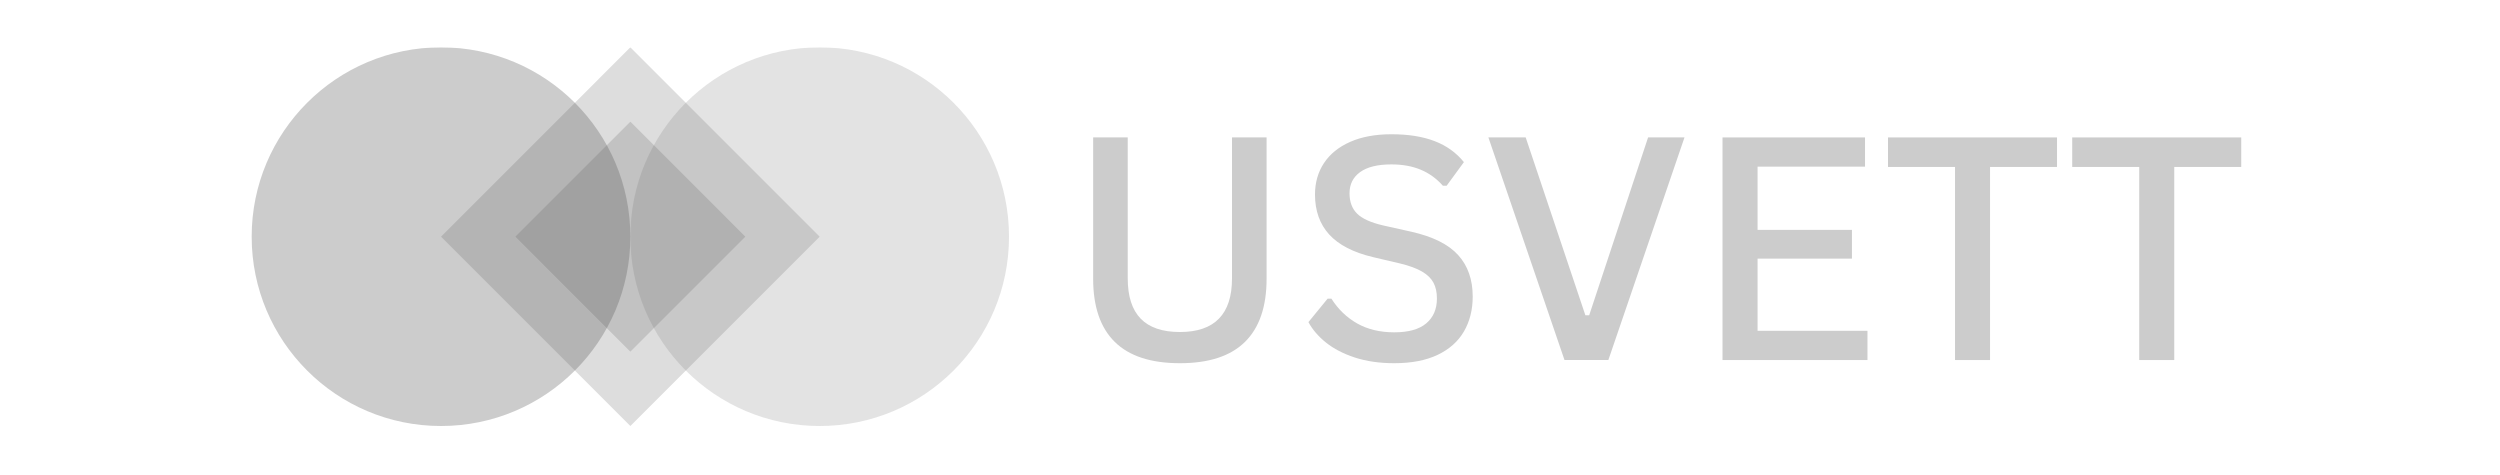 <svg xmlns="http://www.w3.org/2000/svg" xmlns:xlink="http://www.w3.org/1999/xlink" width="1000" zoomAndPan="magnify" viewBox="0 0 750 142.5" height="190" preserveAspectRatio="xMidYMid meet" version="1.2"><defs><filter x="0%" y="0%" width="100%" filterUnits="objectBoundingBox" id="c7f38d403b" height="100%"><feColorMatrix values="0 0 0 0 1 0 0 0 0 1 0 0 0 0 1 0 0 0 1 0" type="matrix" in="SourceGraphic"/></filter><clipPath id="c1d2240b65"><path d="M 0.5 0.199 L 114.102 0.199 L 114.102 113.801 L 0.5 113.801 Z M 0.5 0.199 "/></clipPath><clipPath id="24160809df"><path d="M 57.301 0.199 C 25.93 0.199 0.5 25.629 0.5 57 C 0.5 88.371 25.93 113.801 57.301 113.801 C 88.672 113.801 114.102 88.371 114.102 57 C 114.102 25.629 88.672 0.199 57.301 0.199 Z M 57.301 0.199 "/></clipPath><clipPath id="07874a6d47"><rect x="0" width="115" y="0" height="114"/></clipPath><clipPath id="79a7e5a8ee"><path d="M 0.301 0.199 L 113.902 0.199 L 113.902 113.801 L 0.301 113.801 Z M 0.301 0.199 "/></clipPath><clipPath id="bd261d6aef"><path d="M 57.102 0.199 L 113.902 57 L 57.102 113.801 L 0.301 57 Z M 57.102 0.199 "/></clipPath><clipPath id="50a8807dc7"><rect x="0" width="114" y="0" height="114"/></clipPath><clipPath id="ba1f4a7d79"><path d="M 0.102 0.199 L 113.703 0.199 L 113.703 113.801 L 0.102 113.801 Z M 0.102 0.199 "/></clipPath><clipPath id="90fe41d501"><path d="M 56.902 0.199 C 25.531 0.199 0.102 25.629 0.102 57 C 0.102 88.371 25.531 113.801 56.902 113.801 C 88.273 113.801 113.703 88.371 113.703 57 C 113.703 25.629 88.273 0.199 56.902 0.199 Z M 56.902 0.199 "/></clipPath><clipPath id="f9f776f902"><rect x="0" width="114" y="0" height="114"/></clipPath><clipPath id="933d4cfbcf"><rect x="0" width="357" y="0" height="129"/></clipPath><clipPath id="f038313560"><path d="M 0.617 0.516 L 69.59 0.516 L 69.59 69.488 L 0.617 69.488 Z M 0.617 0.516 "/></clipPath><clipPath id="a47189f0e2"><path d="M 35.102 0.516 L 69.59 35 L 35.102 69.488 L 0.617 35 Z M 35.102 0.516 "/></clipPath><clipPath id="f223f45f8f"><rect x="0" width="70" y="0" height="70"/></clipPath></defs><g id="eccc06c173"><g mask="url(#df6a3d497c)" transform="matrix(1,0,0,1,75,14)"><g clip-path="url(#07874a6d47)"><g clip-rule="nonzero" clip-path="url(#c1d2240b65)"><g clip-rule="nonzero" clip-path="url(#24160809df)"><path style=" stroke:none;fill-rule:nonzero;fill:#000000;fill-opacity:1;" d="M 0.5 0.199 L 114.102 0.199 L 114.102 113.801 L 0.5 113.801 Z M 0.5 0.199 "/></g></g></g><mask id="df6a3d497c"><g filter="url(#c7f38d403b)"><rect x="0" width="750" y="0" height="142.5" style="fill:#000000;fill-opacity:0.2;stroke:none;"/></g></mask></g><g mask="url(#92ce963f88)" transform="matrix(1,0,0,1,132,14)"><g clip-path="url(#50a8807dc7)"><g clip-rule="nonzero" clip-path="url(#79a7e5a8ee)"><g clip-rule="nonzero" clip-path="url(#bd261d6aef)"><path style=" stroke:none;fill-rule:nonzero;fill:#545454;fill-opacity:1;" d="M 0.301 0.199 L 113.902 0.199 L 113.902 113.801 L 0.301 113.801 Z M 0.301 0.199 "/></g></g></g><mask id="92ce963f88"><g filter="url(#c7f38d403b)"><rect x="0" width="750" y="0" height="142.5" style="fill:#000000;fill-opacity:0.2;stroke:none;"/></g></mask></g><g mask="url(#6d7e3f9999)" transform="matrix(1,0,0,1,189,14)"><g clip-path="url(#f9f776f902)"><g clip-rule="nonzero" clip-path="url(#ba1f4a7d79)"><g clip-rule="nonzero" clip-path="url(#90fe41d501)"><path style=" stroke:none;fill-rule:nonzero;fill:#737373;fill-opacity:1;" d="M 0.102 0.199 L 113.703 0.199 L 113.703 113.801 L 0.102 113.801 Z M 0.102 0.199 "/></g></g></g><mask id="6d7e3f9999"><g filter="url(#c7f38d403b)"><rect x="0" width="750" y="0" height="142.5" style="fill:#000000;fill-opacity:0.2;stroke:none;"/></g></mask></g><g mask="url(#cbbce536b4)" transform="matrix(1,0,0,1,318,7)"><g clip-path="url(#933d4cfbcf)"><g style="fill:#000000;fill-opacity:1;"><g transform="translate(1.039, 101.009)"><path style="stroke:none" d="M 34.938 0.953 C 26.227 0.953 19.711 -1.176 15.391 -5.438 C 11.066 -9.695 8.906 -16.016 8.906 -24.391 L 8.906 -66.781 L 19.281 -66.781 L 19.281 -24.484 C 19.281 -19.117 20.57 -15.098 23.156 -12.422 C 25.75 -9.742 29.676 -8.406 34.938 -8.406 C 45.352 -8.406 50.562 -13.766 50.562 -24.484 L 50.562 -66.781 L 60.938 -66.781 L 60.938 -24.391 C 60.938 -16.016 58.773 -9.695 54.453 -5.438 C 50.129 -1.176 43.625 0.953 34.938 0.953 Z M 34.938 0.953 "/></g></g><g style="fill:#000000;fill-opacity:1;"><g transform="translate(70.874, 101.009)"><path style="stroke:none" d="M 29.422 0.953 C 25.004 0.953 21.055 0.383 17.578 -0.75 C 14.109 -1.895 11.219 -3.395 8.906 -5.25 C 6.594 -7.113 4.844 -9.156 3.656 -11.375 L 9.406 -18.406 L 10.547 -18.406 C 12.586 -15.207 15.176 -12.723 18.312 -10.953 C 21.445 -9.191 25.148 -8.312 29.422 -8.312 C 33.68 -8.312 36.875 -9.207 39 -11 C 41.133 -12.801 42.203 -15.285 42.203 -18.453 C 42.203 -20.336 41.852 -21.926 41.156 -23.219 C 40.457 -24.52 39.305 -25.633 37.703 -26.562 C 36.109 -27.488 33.941 -28.285 31.203 -28.953 L 23.016 -30.875 C 17.109 -32.281 12.734 -34.539 9.891 -37.656 C 7.047 -40.781 5.625 -44.781 5.625 -49.656 C 5.625 -53.219 6.52 -56.359 8.312 -59.078 C 10.113 -61.805 12.738 -63.93 16.188 -65.453 C 19.645 -66.973 23.766 -67.734 28.547 -67.734 C 33.629 -67.734 37.953 -67.047 41.516 -65.672 C 45.078 -64.305 48.004 -62.207 50.297 -59.375 L 45.125 -52.297 L 43.984 -52.297 C 42.066 -54.461 39.844 -56.066 37.312 -57.109 C 34.789 -58.16 31.867 -58.688 28.547 -58.688 C 24.41 -58.688 21.281 -57.914 19.156 -56.375 C 17.039 -54.844 15.984 -52.723 15.984 -50.016 C 15.984 -47.453 16.742 -45.414 18.266 -43.906 C 19.797 -42.406 22.398 -41.227 26.078 -40.375 L 34.484 -38.5 C 40.973 -37.039 45.672 -34.703 48.578 -31.484 C 51.484 -28.273 52.938 -24.129 52.938 -19.047 C 52.938 -15.086 52.062 -11.598 50.312 -8.578 C 48.562 -5.566 45.926 -3.223 42.406 -1.547 C 38.895 0.117 34.566 0.953 29.422 0.953 Z M 29.422 0.953 "/></g></g><g style="fill:#000000;fill-opacity:1;"><g transform="translate(126.458, 101.009)"><path style="stroke:none" d="M 38.047 0 L 24.891 0 L 2.062 -66.781 L 13.25 -66.781 L 31.156 -13.422 L 32.297 -13.422 L 49.969 -66.781 L 60.891 -66.781 Z M 38.047 0 "/></g></g><g style="fill:#000000;fill-opacity:1;"><g transform="translate(189.35, 101.009)"><path style="stroke:none" d="M 19.922 -30.422 L 19.922 -8.766 L 52.891 -8.766 L 52.891 0 L 9.406 0 L 9.406 -66.781 L 52.156 -66.781 L 52.156 -58.016 L 19.922 -58.016 L 19.922 -39.047 L 48.234 -39.047 L 48.234 -30.422 Z M 19.922 -30.422 "/></g></g><g style="fill:#000000;fill-opacity:1;"><g transform="translate(246.259, 101.009)"><path style="stroke:none" d="M 52.844 -66.781 L 52.844 -57.922 L 32.75 -57.922 L 32.75 0 L 22.25 0 L 22.25 -57.922 L 2.141 -57.922 L 2.141 -66.781 Z M 52.844 -66.781 "/></g></g><g style="fill:#000000;fill-opacity:1;"><g transform="translate(301.524, 101.009)"><path style="stroke:none" d="M 52.844 -66.781 L 52.844 -57.922 L 32.75 -57.922 L 32.75 0 L 22.25 0 L 22.25 -57.922 L 2.141 -57.922 L 2.141 -66.781 Z M 52.844 -66.781 "/></g></g></g><mask id="cbbce536b4"><g filter="url(#c7f38d403b)"><rect x="0" width="750" y="0" height="142.5" style="fill:#000000;fill-opacity:0.2;stroke:none;"/></g></mask></g><g mask="url(#256cb96574)" transform="matrix(1,0,0,1,154,36)"><g clip-path="url(#f223f45f8f)"><g clip-rule="nonzero" clip-path="url(#f038313560)"><g clip-rule="nonzero" clip-path="url(#a47189f0e2)"><path style=" stroke:none;fill-rule:nonzero;fill:#545454;fill-opacity:1;" d="M 0.617 0.516 L 69.59 0.516 L 69.59 69.488 L 0.617 69.488 Z M 0.617 0.516 "/></g></g></g><mask id="256cb96574"><g filter="url(#c7f38d403b)"><rect x="0" width="750" y="0" height="142.5" style="fill:#000000;fill-opacity:0.2;stroke:none;"/></g></mask></g></g></svg>